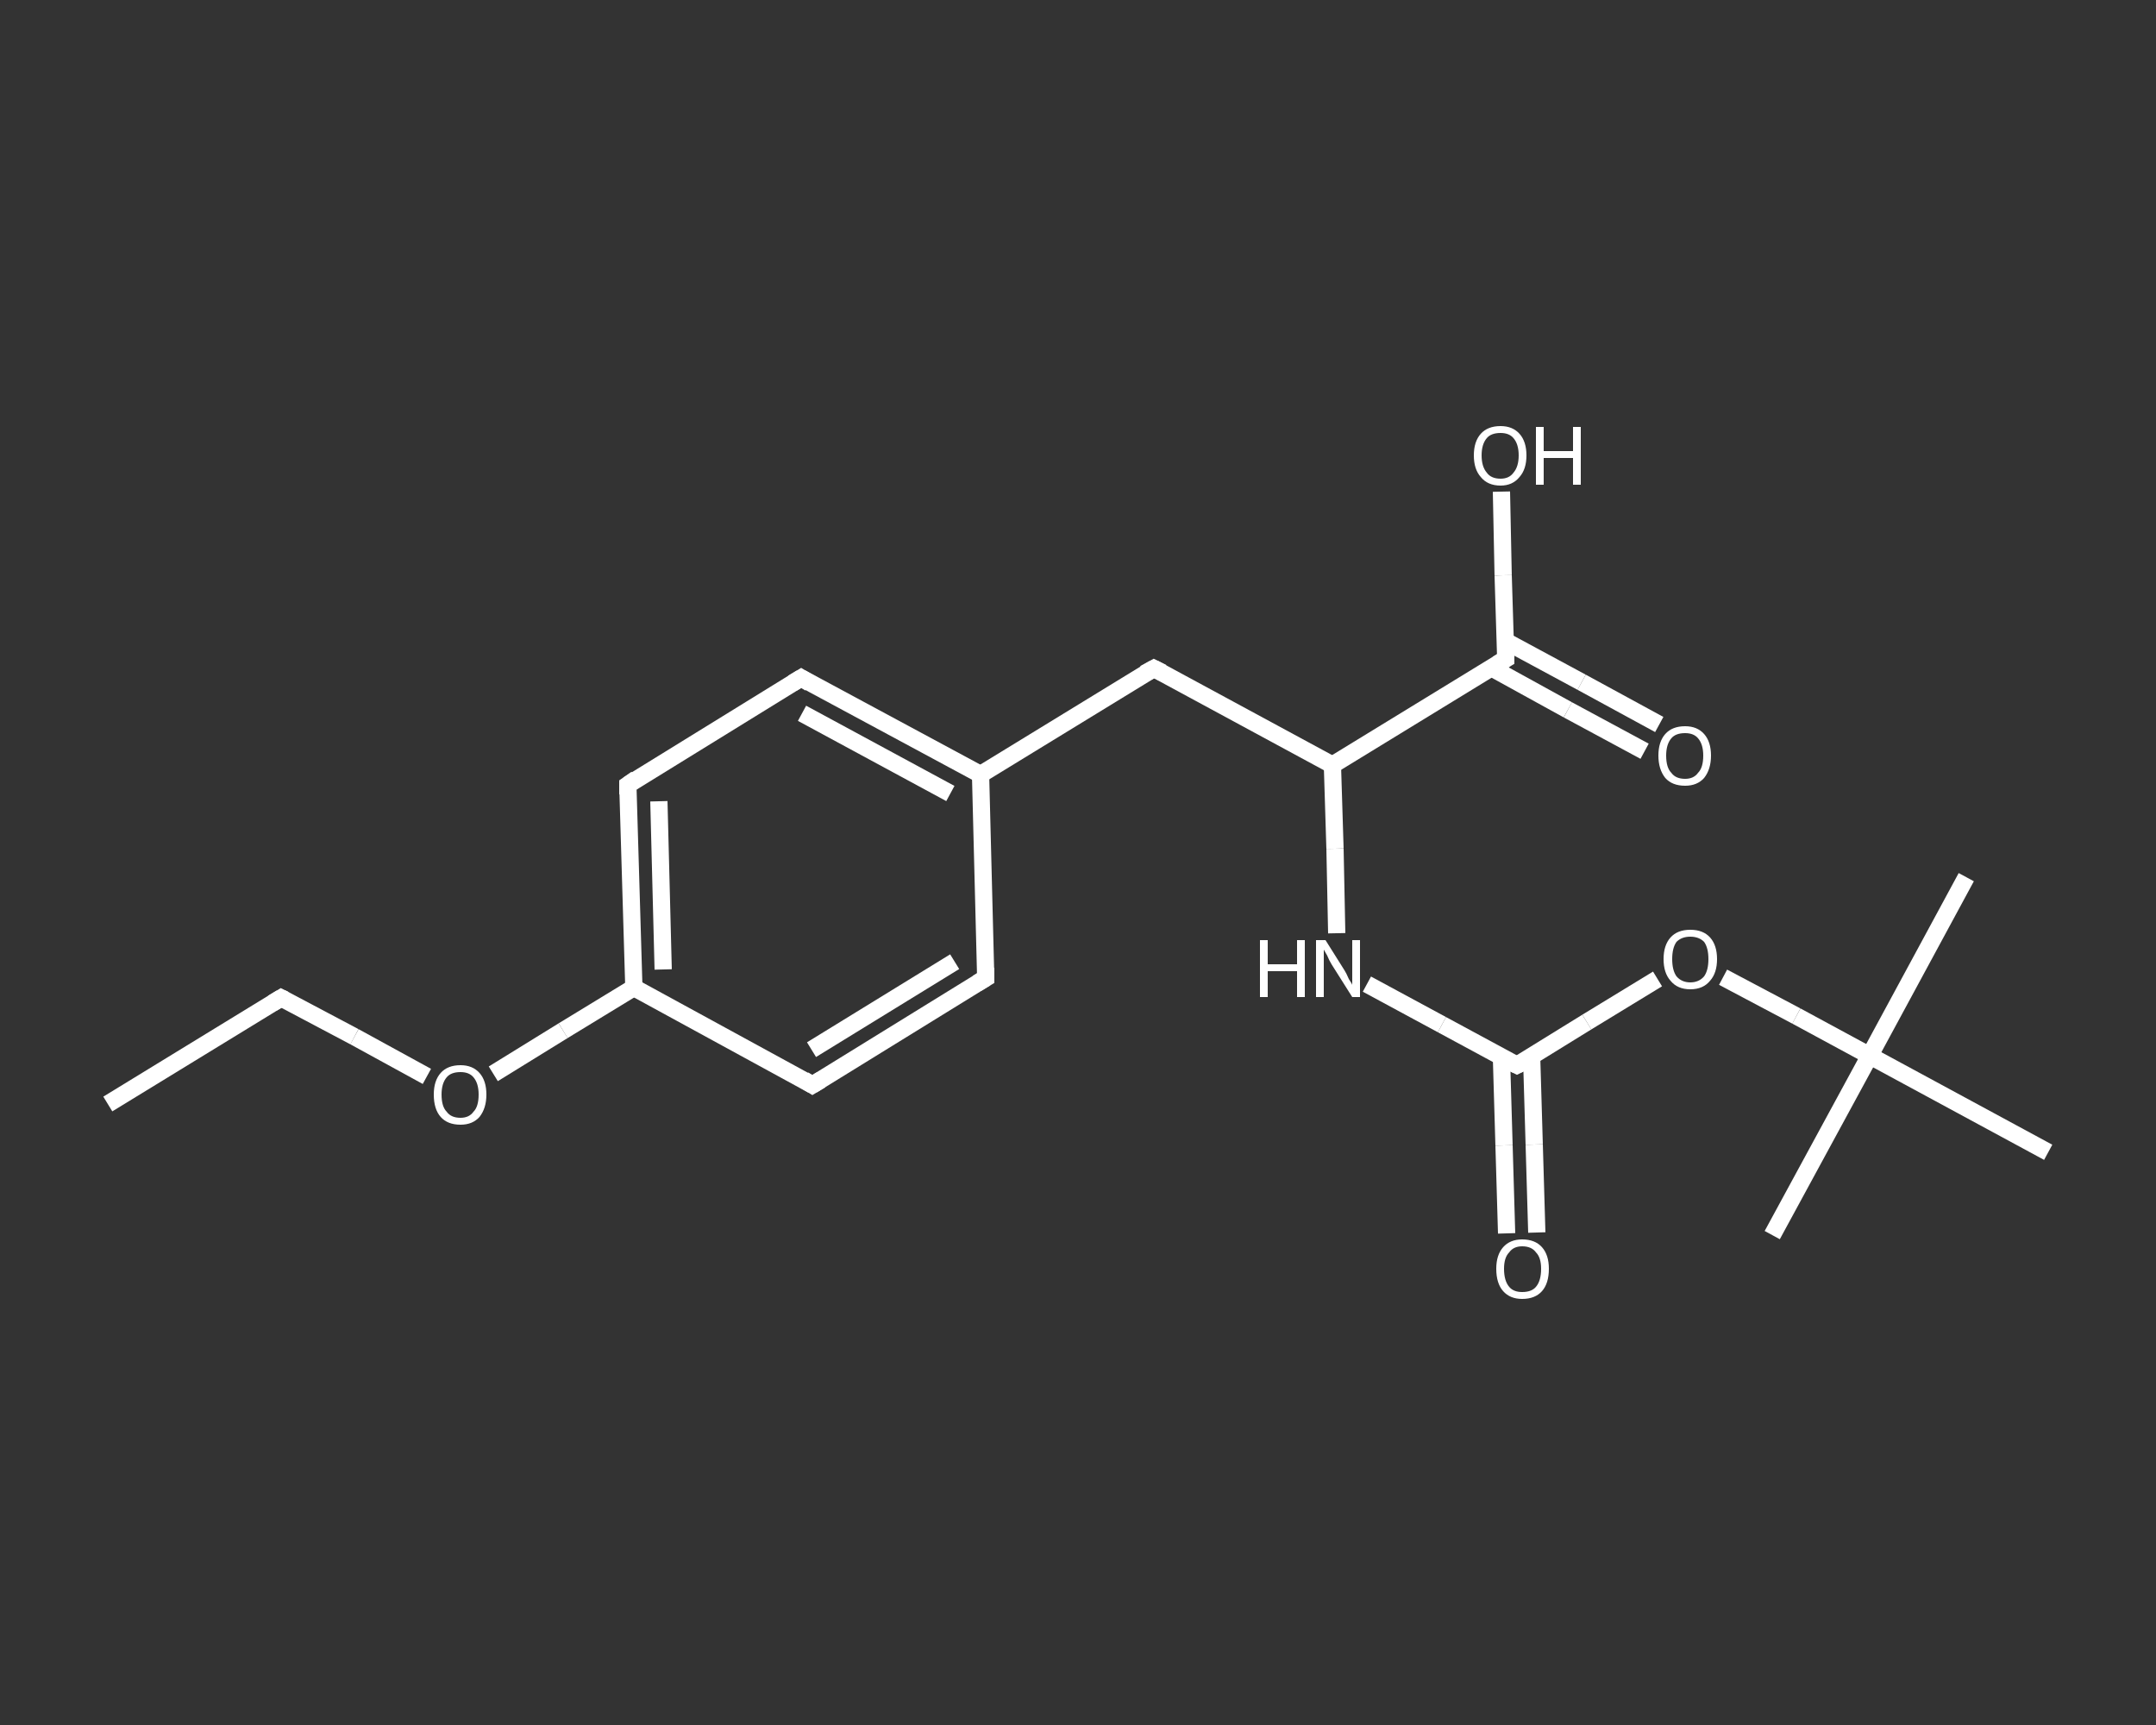 <?xml version='1.0' encoding='iso-8859-1'?>
<svg version='1.1' baseProfile='full'
              xmlns='http://www.w3.org/2000/svg'
                      xmlns:rdkit='http://www.rdkit.org/xml'
                      xmlns:xlink='http://www.w3.org/1999/xlink'
                  xml:space='preserve'
width='250px' height='200px' viewBox='0 0 250 200'>
<rect x="0" y="0" width="250" height="200" fill="#333333" stroke="none"/>
<!-- END OF HEADER -->
<rect style='opacity:1.0;fill:transparent;stroke:none' width='250.0' height='200.0' x='0.0' y='0.0'> </rect>
<path class='bond-0 atom-0 atom-1' d='M 12.5,128.0 L 32.6,115.7' style='fill:none;fill-rule:evenodd;stroke:#FFFFFF;stroke-width:2.0px;stroke-linecap:butt;stroke-linejoin:miter;stroke-opacity:1' />
<path class='bond-1 atom-1 atom-2' d='M 32.6,115.7 L 41.1,120.2' style='fill:none;fill-rule:evenodd;stroke:#FFFFFF;stroke-width:2.0px;stroke-linecap:butt;stroke-linejoin:miter;stroke-opacity:1' />
<path class='bond-1 atom-1 atom-2' d='M 41.1,120.2 L 49.5,124.8' style='fill:none;fill-rule:evenodd;stroke:#FFFFFF;stroke-width:2.0px;stroke-linecap:butt;stroke-linejoin:miter;stroke-opacity:1' />
<path class='bond-2 atom-2 atom-3' d='M 57.2,124.5 L 65.3,119.5' style='fill:none;fill-rule:evenodd;stroke:#FFFFFF;stroke-width:2.0px;stroke-linecap:butt;stroke-linejoin:miter;stroke-opacity:1' />
<path class='bond-2 atom-2 atom-3' d='M 65.3,119.5 L 73.5,114.5' style='fill:none;fill-rule:evenodd;stroke:#FFFFFF;stroke-width:2.0px;stroke-linecap:butt;stroke-linejoin:miter;stroke-opacity:1' />
<path class='bond-3 atom-3 atom-4' d='M 73.5,114.5 L 72.8,91.0' style='fill:none;fill-rule:evenodd;stroke:#FFFFFF;stroke-width:2.0px;stroke-linecap:butt;stroke-linejoin:miter;stroke-opacity:1' />
<path class='bond-3 atom-3 atom-4' d='M 76.9,112.4 L 76.4,92.9' style='fill:none;fill-rule:evenodd;stroke:#FFFFFF;stroke-width:2.0px;stroke-linecap:butt;stroke-linejoin:miter;stroke-opacity:1' />
<path class='bond-4 atom-4 atom-5' d='M 72.8,91.0 L 92.9,78.6' style='fill:none;fill-rule:evenodd;stroke:#FFFFFF;stroke-width:2.0px;stroke-linecap:butt;stroke-linejoin:miter;stroke-opacity:1' />
<path class='bond-5 atom-5 atom-6' d='M 92.9,78.6 L 113.7,89.8' style='fill:none;fill-rule:evenodd;stroke:#FFFFFF;stroke-width:2.0px;stroke-linecap:butt;stroke-linejoin:miter;stroke-opacity:1' />
<path class='bond-5 atom-5 atom-6' d='M 93.0,82.7 L 110.2,92.0' style='fill:none;fill-rule:evenodd;stroke:#FFFFFF;stroke-width:2.0px;stroke-linecap:butt;stroke-linejoin:miter;stroke-opacity:1' />
<path class='bond-6 atom-6 atom-7' d='M 113.7,89.8 L 133.8,77.5' style='fill:none;fill-rule:evenodd;stroke:#FFFFFF;stroke-width:2.0px;stroke-linecap:butt;stroke-linejoin:miter;stroke-opacity:1' />
<path class='bond-7 atom-7 atom-8' d='M 133.8,77.5 L 154.5,88.7' style='fill:none;fill-rule:evenodd;stroke:#FFFFFF;stroke-width:2.0px;stroke-linecap:butt;stroke-linejoin:miter;stroke-opacity:1' />
<path class='bond-8 atom-8 atom-9' d='M 154.5,88.7 L 154.8,98.4' style='fill:none;fill-rule:evenodd;stroke:#FFFFFF;stroke-width:2.0px;stroke-linecap:butt;stroke-linejoin:miter;stroke-opacity:1' />
<path class='bond-8 atom-8 atom-9' d='M 154.8,98.4 L 155.0,108.2' style='fill:none;fill-rule:evenodd;stroke:#FFFFFF;stroke-width:2.0px;stroke-linecap:butt;stroke-linejoin:miter;stroke-opacity:1' />
<path class='bond-9 atom-9 atom-10' d='M 158.5,114.1 L 167.2,118.8' style='fill:none;fill-rule:evenodd;stroke:#FFFFFF;stroke-width:2.0px;stroke-linecap:butt;stroke-linejoin:miter;stroke-opacity:1' />
<path class='bond-9 atom-9 atom-10' d='M 167.2,118.8 L 175.9,123.5' style='fill:none;fill-rule:evenodd;stroke:#FFFFFF;stroke-width:2.0px;stroke-linecap:butt;stroke-linejoin:miter;stroke-opacity:1' />
<path class='bond-10 atom-10 atom-11' d='M 174.1,122.6 L 174.4,132.8' style='fill:none;fill-rule:evenodd;stroke:#FFFFFF;stroke-width:2.0px;stroke-linecap:butt;stroke-linejoin:miter;stroke-opacity:1' />
<path class='bond-10 atom-10 atom-11' d='M 174.4,132.8 L 174.7,143.0' style='fill:none;fill-rule:evenodd;stroke:#FFFFFF;stroke-width:2.0px;stroke-linecap:butt;stroke-linejoin:miter;stroke-opacity:1' />
<path class='bond-10 atom-10 atom-11' d='M 177.6,122.5 L 177.9,132.7' style='fill:none;fill-rule:evenodd;stroke:#FFFFFF;stroke-width:2.0px;stroke-linecap:butt;stroke-linejoin:miter;stroke-opacity:1' />
<path class='bond-10 atom-10 atom-11' d='M 177.9,132.7 L 178.2,142.9' style='fill:none;fill-rule:evenodd;stroke:#FFFFFF;stroke-width:2.0px;stroke-linecap:butt;stroke-linejoin:miter;stroke-opacity:1' />
<path class='bond-11 atom-10 atom-12' d='M 175.9,123.5 L 184.0,118.5' style='fill:none;fill-rule:evenodd;stroke:#FFFFFF;stroke-width:2.0px;stroke-linecap:butt;stroke-linejoin:miter;stroke-opacity:1' />
<path class='bond-11 atom-10 atom-12' d='M 184.0,118.5 L 192.2,113.5' style='fill:none;fill-rule:evenodd;stroke:#FFFFFF;stroke-width:2.0px;stroke-linecap:butt;stroke-linejoin:miter;stroke-opacity:1' />
<path class='bond-12 atom-12 atom-13' d='M 199.8,113.3 L 208.3,117.8' style='fill:none;fill-rule:evenodd;stroke:#FFFFFF;stroke-width:2.0px;stroke-linecap:butt;stroke-linejoin:miter;stroke-opacity:1' />
<path class='bond-12 atom-12 atom-13' d='M 208.3,117.8 L 216.8,122.4' style='fill:none;fill-rule:evenodd;stroke:#FFFFFF;stroke-width:2.0px;stroke-linecap:butt;stroke-linejoin:miter;stroke-opacity:1' />
<path class='bond-13 atom-13 atom-14' d='M 216.8,122.4 L 228.0,101.7' style='fill:none;fill-rule:evenodd;stroke:#FFFFFF;stroke-width:2.0px;stroke-linecap:butt;stroke-linejoin:miter;stroke-opacity:1' />
<path class='bond-14 atom-13 atom-15' d='M 216.8,122.4 L 205.5,143.2' style='fill:none;fill-rule:evenodd;stroke:#FFFFFF;stroke-width:2.0px;stroke-linecap:butt;stroke-linejoin:miter;stroke-opacity:1' />
<path class='bond-15 atom-13 atom-16' d='M 216.8,122.4 L 237.5,133.6' style='fill:none;fill-rule:evenodd;stroke:#FFFFFF;stroke-width:2.0px;stroke-linecap:butt;stroke-linejoin:miter;stroke-opacity:1' />
<path class='bond-16 atom-8 atom-17' d='M 154.5,88.7 L 174.6,76.4' style='fill:none;fill-rule:evenodd;stroke:#FFFFFF;stroke-width:2.0px;stroke-linecap:butt;stroke-linejoin:miter;stroke-opacity:1' />
<path class='bond-17 atom-17 atom-18' d='M 172.9,77.4 L 181.8,82.3' style='fill:none;fill-rule:evenodd;stroke:#FFFFFF;stroke-width:2.0px;stroke-linecap:butt;stroke-linejoin:miter;stroke-opacity:1' />
<path class='bond-17 atom-17 atom-18' d='M 181.8,82.3 L 190.7,87.1' style='fill:none;fill-rule:evenodd;stroke:#FFFFFF;stroke-width:2.0px;stroke-linecap:butt;stroke-linejoin:miter;stroke-opacity:1' />
<path class='bond-17 atom-17 atom-18' d='M 174.5,74.3 L 183.4,79.1' style='fill:none;fill-rule:evenodd;stroke:#FFFFFF;stroke-width:2.0px;stroke-linecap:butt;stroke-linejoin:miter;stroke-opacity:1' />
<path class='bond-17 atom-17 atom-18' d='M 183.4,79.1 L 192.4,84.0' style='fill:none;fill-rule:evenodd;stroke:#FFFFFF;stroke-width:2.0px;stroke-linecap:butt;stroke-linejoin:miter;stroke-opacity:1' />
<path class='bond-18 atom-17 atom-19' d='M 174.6,76.4 L 174.3,66.7' style='fill:none;fill-rule:evenodd;stroke:#FFFFFF;stroke-width:2.0px;stroke-linecap:butt;stroke-linejoin:miter;stroke-opacity:1' />
<path class='bond-18 atom-17 atom-19' d='M 174.3,66.7 L 174.1,57.0' style='fill:none;fill-rule:evenodd;stroke:#FFFFFF;stroke-width:2.0px;stroke-linecap:butt;stroke-linejoin:miter;stroke-opacity:1' />
<path class='bond-19 atom-6 atom-20' d='M 113.7,89.8 L 114.3,113.4' style='fill:none;fill-rule:evenodd;stroke:#FFFFFF;stroke-width:2.0px;stroke-linecap:butt;stroke-linejoin:miter;stroke-opacity:1' />
<path class='bond-20 atom-20 atom-21' d='M 114.3,113.4 L 94.2,125.8' style='fill:none;fill-rule:evenodd;stroke:#FFFFFF;stroke-width:2.0px;stroke-linecap:butt;stroke-linejoin:miter;stroke-opacity:1' />
<path class='bond-20 atom-20 atom-21' d='M 110.7,111.5 L 94.1,121.7' style='fill:none;fill-rule:evenodd;stroke:#FFFFFF;stroke-width:2.0px;stroke-linecap:butt;stroke-linejoin:miter;stroke-opacity:1' />
<path class='bond-21 atom-21 atom-3' d='M 94.2,125.8 L 73.5,114.5' style='fill:none;fill-rule:evenodd;stroke:#FFFFFF;stroke-width:2.0px;stroke-linecap:butt;stroke-linejoin:miter;stroke-opacity:1' />
<path d='M 31.6,116.3 L 32.6,115.7 L 33.0,115.9' style='fill:none;stroke:#FFFFFF;stroke-width:2.0px;stroke-linecap:butt;stroke-linejoin:miter;stroke-opacity:1;' />
<path d='M 72.8,92.1 L 72.8,91.0 L 73.8,90.3' style='fill:none;stroke:#FFFFFF;stroke-width:2.0px;stroke-linecap:butt;stroke-linejoin:miter;stroke-opacity:1;' />
<path d='M 91.9,79.2 L 92.9,78.6 L 93.9,79.2' style='fill:none;stroke:#FFFFFF;stroke-width:2.0px;stroke-linecap:butt;stroke-linejoin:miter;stroke-opacity:1;' />
<path d='M 132.7,78.1 L 133.8,77.5 L 134.8,78.0' style='fill:none;stroke:#FFFFFF;stroke-width:2.0px;stroke-linecap:butt;stroke-linejoin:miter;stroke-opacity:1;' />
<path d='M 175.5,123.3 L 175.9,123.5 L 176.3,123.3' style='fill:none;stroke:#FFFFFF;stroke-width:2.0px;stroke-linecap:butt;stroke-linejoin:miter;stroke-opacity:1;' />
<path d='M 173.6,77.0 L 174.6,76.4 L 174.6,75.9' style='fill:none;stroke:#FFFFFF;stroke-width:2.0px;stroke-linecap:butt;stroke-linejoin:miter;stroke-opacity:1;' />
<path d='M 114.3,112.2 L 114.3,113.4 L 113.3,114.0' style='fill:none;stroke:#FFFFFF;stroke-width:2.0px;stroke-linecap:butt;stroke-linejoin:miter;stroke-opacity:1;' />
<path d='M 95.2,125.2 L 94.2,125.8 L 93.2,125.2' style='fill:none;stroke:#FFFFFF;stroke-width:2.0px;stroke-linecap:butt;stroke-linejoin:miter;stroke-opacity:1;' />
<path class='atom-2' d='M 50.3 126.9
Q 50.3 125.3, 51.1 124.4
Q 51.9 123.5, 53.4 123.5
Q 54.8 123.5, 55.6 124.4
Q 56.4 125.3, 56.4 126.9
Q 56.4 128.5, 55.6 129.5
Q 54.8 130.4, 53.4 130.4
Q 51.9 130.4, 51.1 129.5
Q 50.3 128.6, 50.3 126.9
M 53.4 129.6
Q 54.4 129.6, 54.9 128.9
Q 55.5 128.3, 55.5 126.9
Q 55.5 125.6, 54.9 124.9
Q 54.4 124.3, 53.4 124.3
Q 52.3 124.3, 51.8 124.9
Q 51.2 125.6, 51.2 126.9
Q 51.2 128.3, 51.8 128.9
Q 52.3 129.6, 53.4 129.6
' fill='#FFFFFF'/>
<path class='atom-9' d='M 146.1 109.0
L 147.0 109.0
L 147.0 111.8
L 150.4 111.8
L 150.4 109.0
L 151.3 109.0
L 151.3 115.6
L 150.4 115.6
L 150.4 112.6
L 147.0 112.6
L 147.0 115.6
L 146.1 115.6
L 146.1 109.0
' fill='#FFFFFF'/>
<path class='atom-9' d='M 153.7 109.0
L 155.9 112.5
Q 156.1 112.8, 156.4 113.5
Q 156.8 114.1, 156.8 114.2
L 156.8 109.0
L 157.7 109.0
L 157.7 115.6
L 156.8 115.6
L 154.4 111.8
Q 154.1 111.3, 153.9 110.8
Q 153.6 110.3, 153.5 110.1
L 153.5 115.6
L 152.6 115.6
L 152.6 109.0
L 153.7 109.0
' fill='#FFFFFF'/>
<path class='atom-11' d='M 173.5 147.1
Q 173.5 145.5, 174.3 144.6
Q 175.1 143.7, 176.5 143.7
Q 178.0 143.7, 178.8 144.6
Q 179.6 145.5, 179.6 147.1
Q 179.6 148.8, 178.8 149.7
Q 178.0 150.6, 176.5 150.6
Q 175.1 150.6, 174.3 149.7
Q 173.5 148.8, 173.5 147.1
M 176.5 149.8
Q 177.6 149.8, 178.1 149.2
Q 178.7 148.5, 178.7 147.1
Q 178.7 145.8, 178.1 145.2
Q 177.6 144.5, 176.5 144.5
Q 175.5 144.5, 175.0 145.2
Q 174.4 145.8, 174.4 147.1
Q 174.4 148.5, 175.0 149.2
Q 175.5 149.8, 176.5 149.8
' fill='#FFFFFF'/>
<path class='atom-12' d='M 192.9 111.2
Q 192.9 109.6, 193.7 108.7
Q 194.5 107.8, 196.0 107.8
Q 197.5 107.8, 198.3 108.7
Q 199.1 109.6, 199.1 111.2
Q 199.1 112.8, 198.3 113.7
Q 197.5 114.7, 196.0 114.7
Q 194.5 114.7, 193.7 113.7
Q 192.9 112.8, 192.9 111.2
M 196.0 113.9
Q 197.0 113.9, 197.6 113.2
Q 198.1 112.5, 198.1 111.2
Q 198.1 109.9, 197.6 109.2
Q 197.0 108.6, 196.0 108.6
Q 195.0 108.6, 194.4 109.2
Q 193.9 109.9, 193.9 111.2
Q 193.9 112.5, 194.4 113.2
Q 195.0 113.9, 196.0 113.9
' fill='#FFFFFF'/>
<path class='atom-18' d='M 192.3 87.6
Q 192.3 86.0, 193.1 85.1
Q 193.9 84.2, 195.4 84.2
Q 196.8 84.2, 197.6 85.1
Q 198.4 86.0, 198.4 87.6
Q 198.4 89.2, 197.6 90.2
Q 196.8 91.1, 195.4 91.1
Q 193.9 91.1, 193.1 90.2
Q 192.3 89.2, 192.3 87.6
M 195.4 90.3
Q 196.4 90.3, 196.9 89.6
Q 197.5 89.0, 197.5 87.6
Q 197.5 86.3, 196.9 85.6
Q 196.4 85.0, 195.4 85.0
Q 194.3 85.0, 193.8 85.6
Q 193.2 86.3, 193.2 87.6
Q 193.2 89.0, 193.8 89.6
Q 194.3 90.3, 195.4 90.3
' fill='#FFFFFF'/>
<path class='atom-19' d='M 170.9 52.8
Q 170.9 51.2, 171.7 50.3
Q 172.5 49.4, 174.0 49.4
Q 175.4 49.4, 176.2 50.3
Q 177.0 51.2, 177.0 52.8
Q 177.0 54.4, 176.2 55.3
Q 175.4 56.3, 174.0 56.3
Q 172.5 56.3, 171.7 55.3
Q 170.9 54.4, 170.9 52.8
M 174.0 55.5
Q 175.0 55.5, 175.5 54.8
Q 176.1 54.1, 176.1 52.8
Q 176.1 51.5, 175.5 50.8
Q 175.0 50.2, 174.0 50.2
Q 172.9 50.2, 172.4 50.8
Q 171.8 51.5, 171.8 52.8
Q 171.8 54.1, 172.4 54.8
Q 172.9 55.5, 174.0 55.5
' fill='#FFFFFF'/>
<path class='atom-19' d='M 178.1 49.5
L 179.0 49.5
L 179.0 52.3
L 182.4 52.3
L 182.4 49.5
L 183.3 49.5
L 183.3 56.2
L 182.4 56.2
L 182.4 53.1
L 179.0 53.1
L 179.0 56.2
L 178.1 56.2
L 178.1 49.5
' fill='#FFFFFF'/>
</svg>
